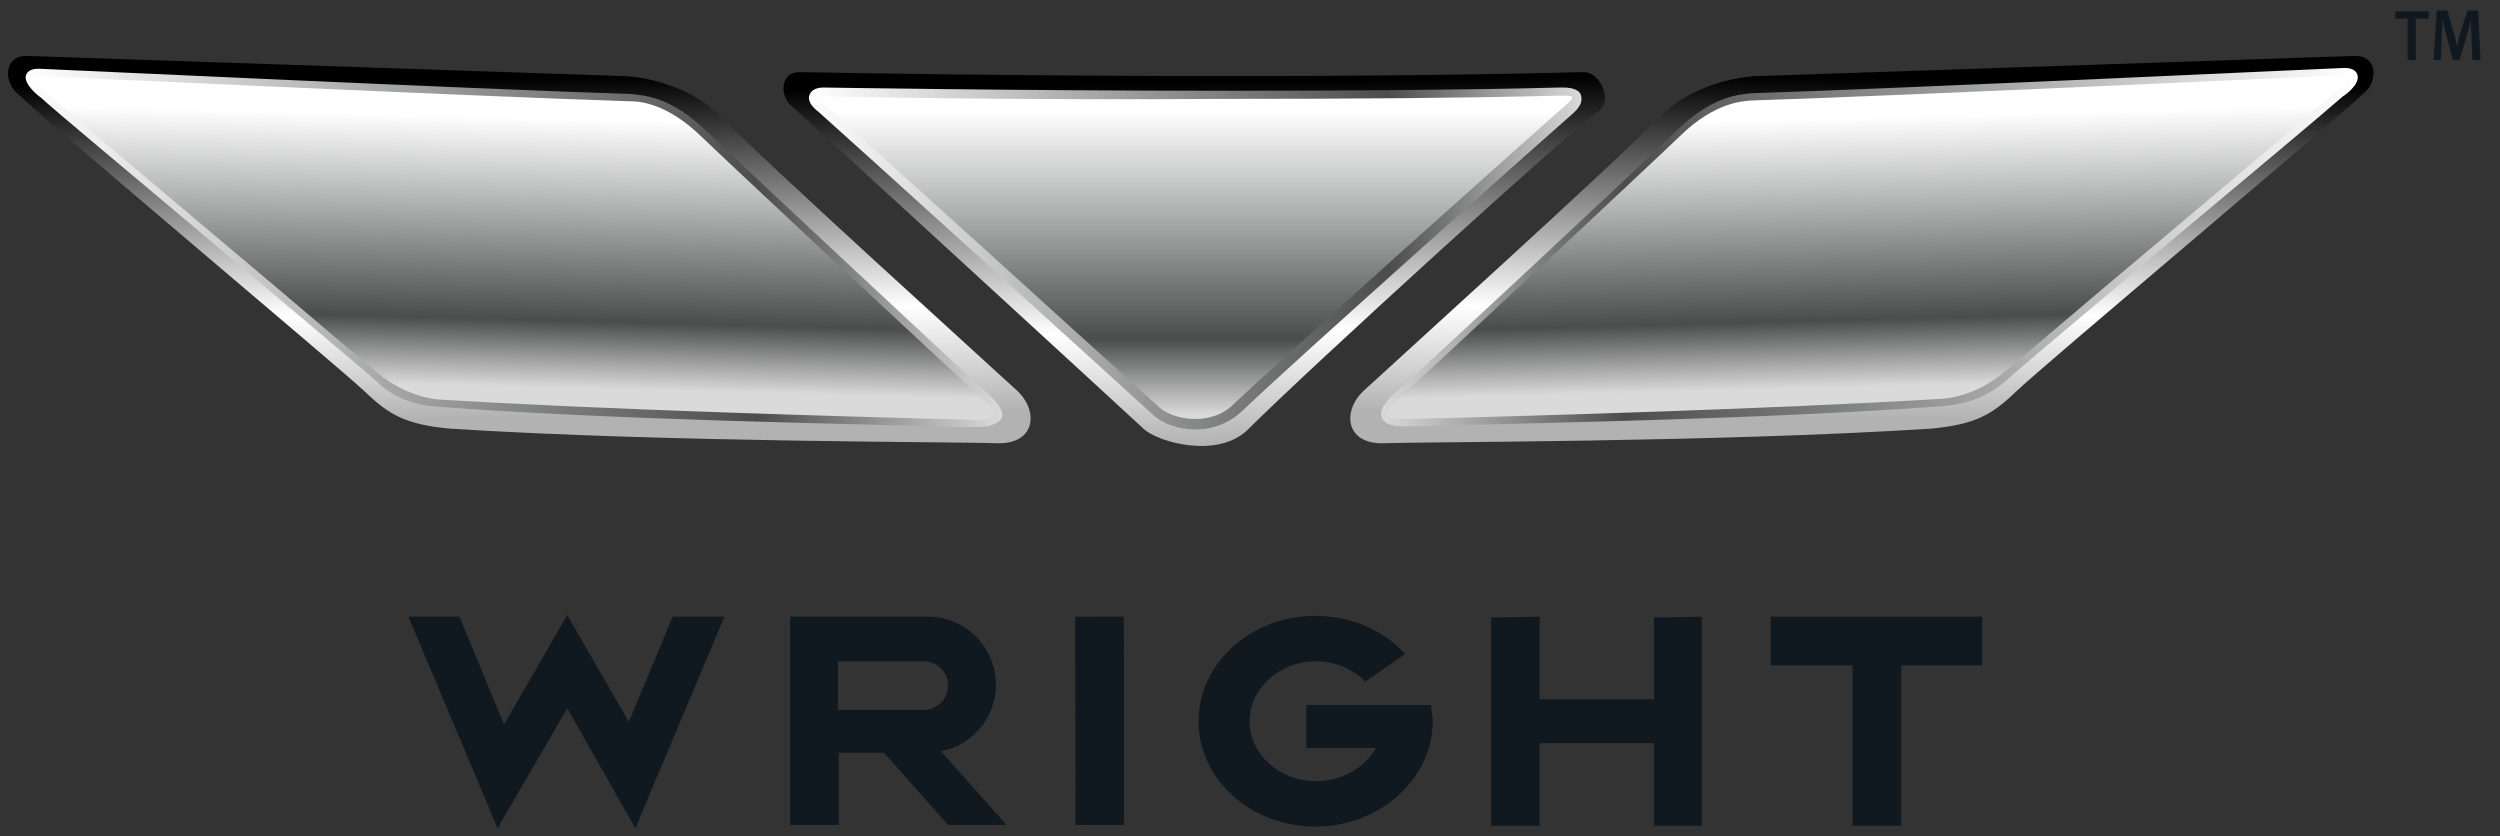 <?xml version="1.0" encoding="utf-8"?>
<!-- Generator: Adobe Illustrator 25.3.1, SVG Export Plug-In . SVG Version: 6.00 Build 0)  -->
<svg version="1.1" id="Layer_1" xmlns="http://www.w3.org/2000/svg" xmlns:xlink="http://www.w3.org/1999/xlink" x="0px" y="0px"
	 viewBox="0 0 308.5 103.2" style="enable-background:new 0 0 308.5 103.2;" xml:space="preserve">
<rect x="0" y="0" width="308.5" height="103.2" fill="#333333" stroke="none"/>
<style type="text/css">
	.st0{fill:#101820;}
	.st1{fill:url(#SVGID_1_);}
	.st2{fill:url(#SVGID_2_);}
	.st3{fill:url(#SVGID_3_);}
	.st4{fill:url(#SVGID_4_);}
	.st5{fill:url(#SVGID_5_);}
	.st6{fill:url(#SVGID_6_);}
	.st7{fill:url(#SVGID_7_);}
	.st8{fill:url(#SVGID_8_);}
	.st9{fill:url(#SVGID_9_);}
</style>
<g>
	<g>

			<rect x="132.7" y="76.1" transform="matrix(1 -1.108283e-03 1.108283e-03 1 -9.856001e-02 0.15)" class="st0" width="6" height="25.7"/>
		<polygon class="st0" points="228.6,82.1 218.5,82.1 218.5,76.1 244.6,76.1 244.6,82.1 234.6,82.1 234.6,101.9 228.6,101.9 		"/>
		<polygon class="st0" points="70,87.4 61.4,102.2 50.4,76.1 56.7,76.1 62.2,89.4 70,75.9 77.6,89.1 83,76.1 89.4,76.1 78.4,102.2
					"/>
		<path class="st0" d="M97.5,76.1l17.2,0c4.5,0.1,8.2,3.8,8.2,8.4c0,4-2.9,7.5-6.8,8.2l8.1,9.1h-7.2l-7.9-8.9h-5.6l0,8.9l-6,0V76.1z
			 M103.4,87.6c1.6,0,10.6,0,10.6,0c1.6,0,3-1.3,3-3c0-1.6-1.3-3-3-3c0,0-10.6,0-10.6,0L103.4,87.6z"/>
		<polygon class="st0" points="204.1,91.7 190,91.7 190,101.9 184,101.9 184,76.2 190,76.1 190,86.3 204.1,86.3 204.1,76.2
			210,76.1 210,101.9 204.1,101.9 		"/>
		<path class="st0" d="M162.3,102c-7.9,0-14.4-5.8-14.4-13c0-7.2,6.5-13,14.4-13c4.2,0,8.2,1.6,10.9,4.5l0.2,0.2l-4.9,3.4l-0.1-0.1
			c-1.6-1.5-3.7-2.4-6-2.4c-4.5,0-8.2,3.3-8.2,7.4c0,4.1,3.7,7.4,8.2,7.4c3.1,0,6-1.6,7.4-4.1l-8.6,0l0-5.3h15.4l0,0.2
			c0.1,0.7,0.2,1.3,0.2,1.9C176.7,96.2,170.2,102,162.3,102z"/>
	</g>
	<g>
		<linearGradient id="SVGID_1_" gradientUnits="userSpaceOnUse" x1="63.754" y1="9.672" x2="64.415" y2="51.617">
			<stop  offset="0" style="stop-color:#000000"/>
			<stop  offset="0.362" style="stop-color:#878787"/>
			<stop  offset="0.688" style="stop-color:#FFFFFF"/>
			<stop  offset="1" style="stop-color:#B2B2B2"/>
		</linearGradient>
		<path class="st1" d="M3.3,6.9l73.9,2.5c0,0,7.1,0.2,12,5.2c5.2,5.4,33.6,31.1,36.3,33.6c2.7,2.5,2.3,6.6-2.4,6.5
			c-4.8-0.2-40.7-0.1-67.5-1.8c-5.4-0.5-7.5-1.6-10.6-4.6C41.8,45.3,5.7,15,2.1,11.5C0.5,10.1,0.4,6.9,3.3,6.9z"/>
		<linearGradient id="SVGID_2_" gradientUnits="userSpaceOnUse" x1="63.746" y1="14.428" x2="62.894" y2="47.736">
			<stop  offset="0" style="stop-color:#FFFFFF"/>
			<stop  offset="0.75" style="stop-color:#4A4D4C"/>
			<stop  offset="0.927" style="stop-color:#B2B2B2"/>
			<stop  offset="1" style="stop-color:#DADADA"/>
		</linearGradient>
		<path class="st2" d="M5.1,8.9c0,0,53.4,2.5,72.6,3.1c0,0,4.3-0.2,9.2,4.6c4.9,4.8,31.8,29.8,34.3,32c2.5,2.2,3,3.8-1.5,3.7
			c-4.5-0.1-40.5-1-65.6-2.5c-1-0.1-4.3-0.3-7.2-2.9c-2.9-2.7-38.2-32-41.6-35.1C3.8,10.7,2.4,8.8,5.1,8.9z"/>
		<g>
			<linearGradient id="SVGID_3_" gradientUnits="userSpaceOnUse" x1="3.15" y1="30.562" x2="123.526" y2="30.562">
				<stop  offset="0" style="stop-color:#FFFFFF"/>
				<stop  offset="0.75" style="stop-color:#4A4D4C"/>
				<stop  offset="0.927" style="stop-color:#B2B2B2"/>
				<stop  offset="1" style="stop-color:#DADADA"/>
			</linearGradient>
			<path class="st3" d="M120.3,52.7c-0.2,0-0.4,0-0.6,0c-0.7,0-2,0-4-0.1c-11-0.3-40.3-0.8-61.7-2.4c-3-0.2-5.5-1.2-7.5-3.1
				c-1.4-1.3-11-9.3-20.2-17.1C16.7,21.9,6.7,13.6,5,12c-0.2-0.1-2.1-1.6-1.8-2.7c0.2-0.6,0.8-0.9,2-0.8c0.5,0,53.6,2.5,72.6,3.1
				h0.1c1.5,0.2,4.8,0.2,9.4,4.7c4.8,4.6,31.6,29.6,34.3,32c1.7,1.5,2.3,2.5,2,3.3C123.2,52.3,122.1,52.7,120.3,52.7z M4.9,9.3
				C4.2,9.3,4.1,9.5,4,9.5C4,9.8,4.5,10.6,5.5,11.3c1.8,1.6,11.8,10,21.4,18.1c9.7,8.1,18.7,15.9,20.3,17.1c3.1,2.3,5.9,2.7,6.9,2.8
				c21.4,1.3,50.7,2.1,61.7,2.4c1.9,0,3.3,0.1,4,0.1c0.2,0,0.4,0,0.5,0c2,0,2.1-0.2,2.3-0.4c0.3-0.2,0.1-0.9-1.7-2.5
				c-2.7-2.4-29.5-27.4-34.3-32c-4.4-4.3-7.9-4.4-8.8-4.4h-0.1c-18.9-0.6-72-3.1-72.6-3.1C5,9.3,5,9.3,4.9,9.3z"/>
		</g>
	</g>
	<linearGradient id="SVGID_4_" gradientUnits="userSpaceOnUse" x1="147.328" y1="10.253" x2="148.069" y2="54.899">
		<stop  offset="0" style="stop-color:#000000"/>
		<stop  offset="0.362" style="stop-color:#878787"/>
		<stop  offset="0.688" style="stop-color:#FFFFFF"/>
		<stop  offset="1" style="stop-color:#B2B2B2"/>
	</linearGradient>
	<path class="st4" d="M98.6,8.9c0,0,55.1,1.1,96.7,0c2.2-0.1,3.8,3.6,1.9,4.9c-2.9,1.8-35.9,31.9-43.1,39.1c-3.7,3.8-11.2,1.7-13,0
		c-1.8-1.7-41.8-38.4-43.3-39.7C96.1,11.9,96.3,8.9,98.6,8.9z"/>
	<linearGradient id="SVGID_5_" gradientUnits="userSpaceOnUse" x1="147.1" y1="13.682" x2="147.1" y2="51.19">
		<stop  offset="0" style="stop-color:#FFFFFF"/>
		<stop  offset="0.75" style="stop-color:#4A4D4C"/>
		<stop  offset="0.927" style="stop-color:#B2B2B2"/>
		<stop  offset="1" style="stop-color:#DADADA"/>
	</linearGradient>
	<path class="st5" d="M101.3,11.2c0,0,51.8,1,90.8,0c2.1-0.1,2.8,0.8,1.2,2.1c-1.7,1.4-34,30.3-40.8,36.8c-3.4,3.1-8.5,1.9-10.8,0
		c-1.7-1.5-39.3-35.7-40.7-36.9C99.5,12,99.8,11.2,101.3,11.2z"/>
	<linearGradient id="SVGID_6_" gradientUnits="userSpaceOnUse" x1="99.809" y1="31.861" x2="195.144" y2="31.861">
		<stop  offset="0" style="stop-color:#FFFFFF"/>
		<stop  offset="0.75" style="stop-color:#4A4D4C"/>
		<stop  offset="0.927" style="stop-color:#B2B2B2"/>
		<stop  offset="1" style="stop-color:#DADADA"/>
	</linearGradient>
	<path class="st6" d="M147.5,53c-2,0-4-0.7-5.1-1.7c-1.6-1.5-40-36.3-41.4-37.5c-1.2-0.9-1.3-1.7-1.1-2.1c0.1-0.3,0.5-0.9,1.7-0.9
		c0.3,0,23.4,0.4,50,0.4c15.6,0,29.4-0.1,40.9-0.4c0.1,0,0.2,0,0.4,0c1.5,0,2.1,0.5,2.2,1c0.2,0.7-0.1,1.4-1,2.2
		c-1.3,1.1-33.9,30.1-40.8,36.7C151.3,52.6,149,53,147.5,53z M101.6,11.9c-0.5,0-0.7,0.1-0.7,0.1c0,0,0.1,0.3,0.7,0.8
		c1.5,1.2,39.8,36,41.5,37.5c0.8,0.7,2.4,1.4,4.4,1.4c1.3,0,3.3-0.3,4.9-2c7-6.6,39.6-35.7,40.9-36.8c0.6-0.5,0.7-0.8,0.7-0.9
		c0-0.1-0.3-0.2-1.2-0.2c-0.1,0-0.2,0-0.3,0c-11.5,0.3-25.3,0.4-41,0.4C125,12.4,101.9,11.9,101.6,11.9L101.6,11.9z"/>
	<g>

			<linearGradient id="SVGID_7_" gradientUnits="userSpaceOnUse" x1="-134.596" y1="9.672" x2="-133.935" y2="51.617" gradientTransform="matrix(-1 0 0 1 95.56 0)">
			<stop  offset="0" style="stop-color:#000000"/>
			<stop  offset="0.362" style="stop-color:#878787"/>
			<stop  offset="0.688" style="stop-color:#FFFFFF"/>
			<stop  offset="1" style="stop-color:#B2B2B2"/>
		</linearGradient>
		<path class="st7" d="M290.6,6.9l-74,2.5c0,0-7.1,0.2-12,5.2c-5.2,5.4-33.6,31.1-36.3,33.6c-2.7,2.5-2.3,6.6,2.4,6.5
			c4.8-0.2,40.7-0.1,67.5-1.8c5.4-0.5,7.5-1.6,10.6-4.6c3.1-3,39.2-33.3,42.9-36.8C293.4,10.1,293.5,6.9,290.6,6.9z"/>

			<linearGradient id="SVGID_8_" gradientUnits="userSpaceOnUse" x1="-134.605" y1="14.428" x2="-135.458" y2="47.736" gradientTransform="matrix(-1 0 0 1 95.56 0)">
			<stop  offset="0" style="stop-color:#FFFFFF"/>
			<stop  offset="0.75" style="stop-color:#4A4D4C"/>
			<stop  offset="0.927" style="stop-color:#B2B2B2"/>
			<stop  offset="1" style="stop-color:#DADADA"/>
		</linearGradient>
		<path class="st8" d="M288.8,8.9c0,0-53.4,2.5-72.6,3.1c0,0-4.3-0.2-9.2,4.6c-4.9,4.8-31.8,29.8-34.3,32c-2.5,2.2-3,3.8,1.5,3.7
			c4.5-0.1,40.5-1,65.6-2.5c1-0.1,4.3-0.3,7.2-2.9c2.9-2.7,38.2-32,41.6-35.1C290.1,10.7,291.5,8.8,288.8,8.9z"/>
		<g>

				<linearGradient id="SVGID_9_" gradientUnits="userSpaceOnUse" x1="-195.201" y1="30.562" x2="-74.827" y2="30.562" gradientTransform="matrix(-1 0 0 1 95.56 0)">
				<stop  offset="0" style="stop-color:#FFFFFF"/>
				<stop  offset="0.75" style="stop-color:#4A4D4C"/>
				<stop  offset="0.927" style="stop-color:#B2B2B2"/>
				<stop  offset="1" style="stop-color:#DADADA"/>
			</linearGradient>
			<path class="st9" d="M170.5,51.5c-0.3-0.8,0.3-1.9,2-3.3c2.7-2.4,29.5-27.3,34.3-32c4.6-4.5,7.9-4.5,9.4-4.7h0.1
				c18.9-0.6,72-3.1,72.6-3.1c1.1-0.1,1.8,0.2,2,0.8c0.4,1.2-1.6,2.6-1.8,2.7c-1.8,1.6-11.7,9.9-21.4,18
				c-9.2,7.8-18.8,15.8-20.2,17.1c-2,1.8-4.5,2.8-7.5,3.1c-21.4,1.6-50.7,2.1-61.7,2.4c-1.9,0.1-3.3,0.1-4,0.1c-0.2,0-0.4,0-0.6,0
				C171.8,52.7,170.8,52.3,170.5,51.5z M288.8,9.3c-0.5,0-53.7,2.5-72.6,3.1h-0.1c-0.9,0.1-4.4,0.1-8.8,4.4
				c-4.8,4.6-31.6,29.6-34.3,32c-1.8,1.6-2,2.3-1.7,2.5c0.3,0.2,0.3,0.4,2.3,0.4c0.2,0,0.3,0,0.5,0c0.7,0,2-0.1,4-0.1
				c11-0.3,40.2-1.1,61.7-2.4c1-0.1,3.9-0.5,6.9-2.8c1.6-1.2,10.6-9,20.3-17.1c9.6-8.1,19.6-16.5,21.4-18.1c1-0.7,1.6-1.5,1.5-1.8
				c0-0.1-0.2-0.2-0.9-0.2C288.9,9.3,288.9,9.3,288.8,9.3z"/>
		</g>
	</g>
	<path class="st0" d="M297.2,2.3h-1.6V1.4h4.1v0.9h-1.6v5.1h-1V2.3z M305,5c0-0.8-0.1-1.7-0.1-2.5h0c-0.2,0.7-0.4,1.6-0.6,2.3
		l-0.8,2.6h-0.8L302,4.8c-0.2-0.8-0.4-1.6-0.6-2.4h0c0,0.8-0.1,1.8-0.1,2.6l-0.1,2.4h-0.9l0.4-6.1h1.3l0.7,2.4
		c0.2,0.7,0.4,1.4,0.5,2.1h0c0.1-0.7,0.3-1.4,0.5-2.1l0.8-2.4h1.3l0.3,6.1h-1L305,5z"/>
</g>
</svg>
